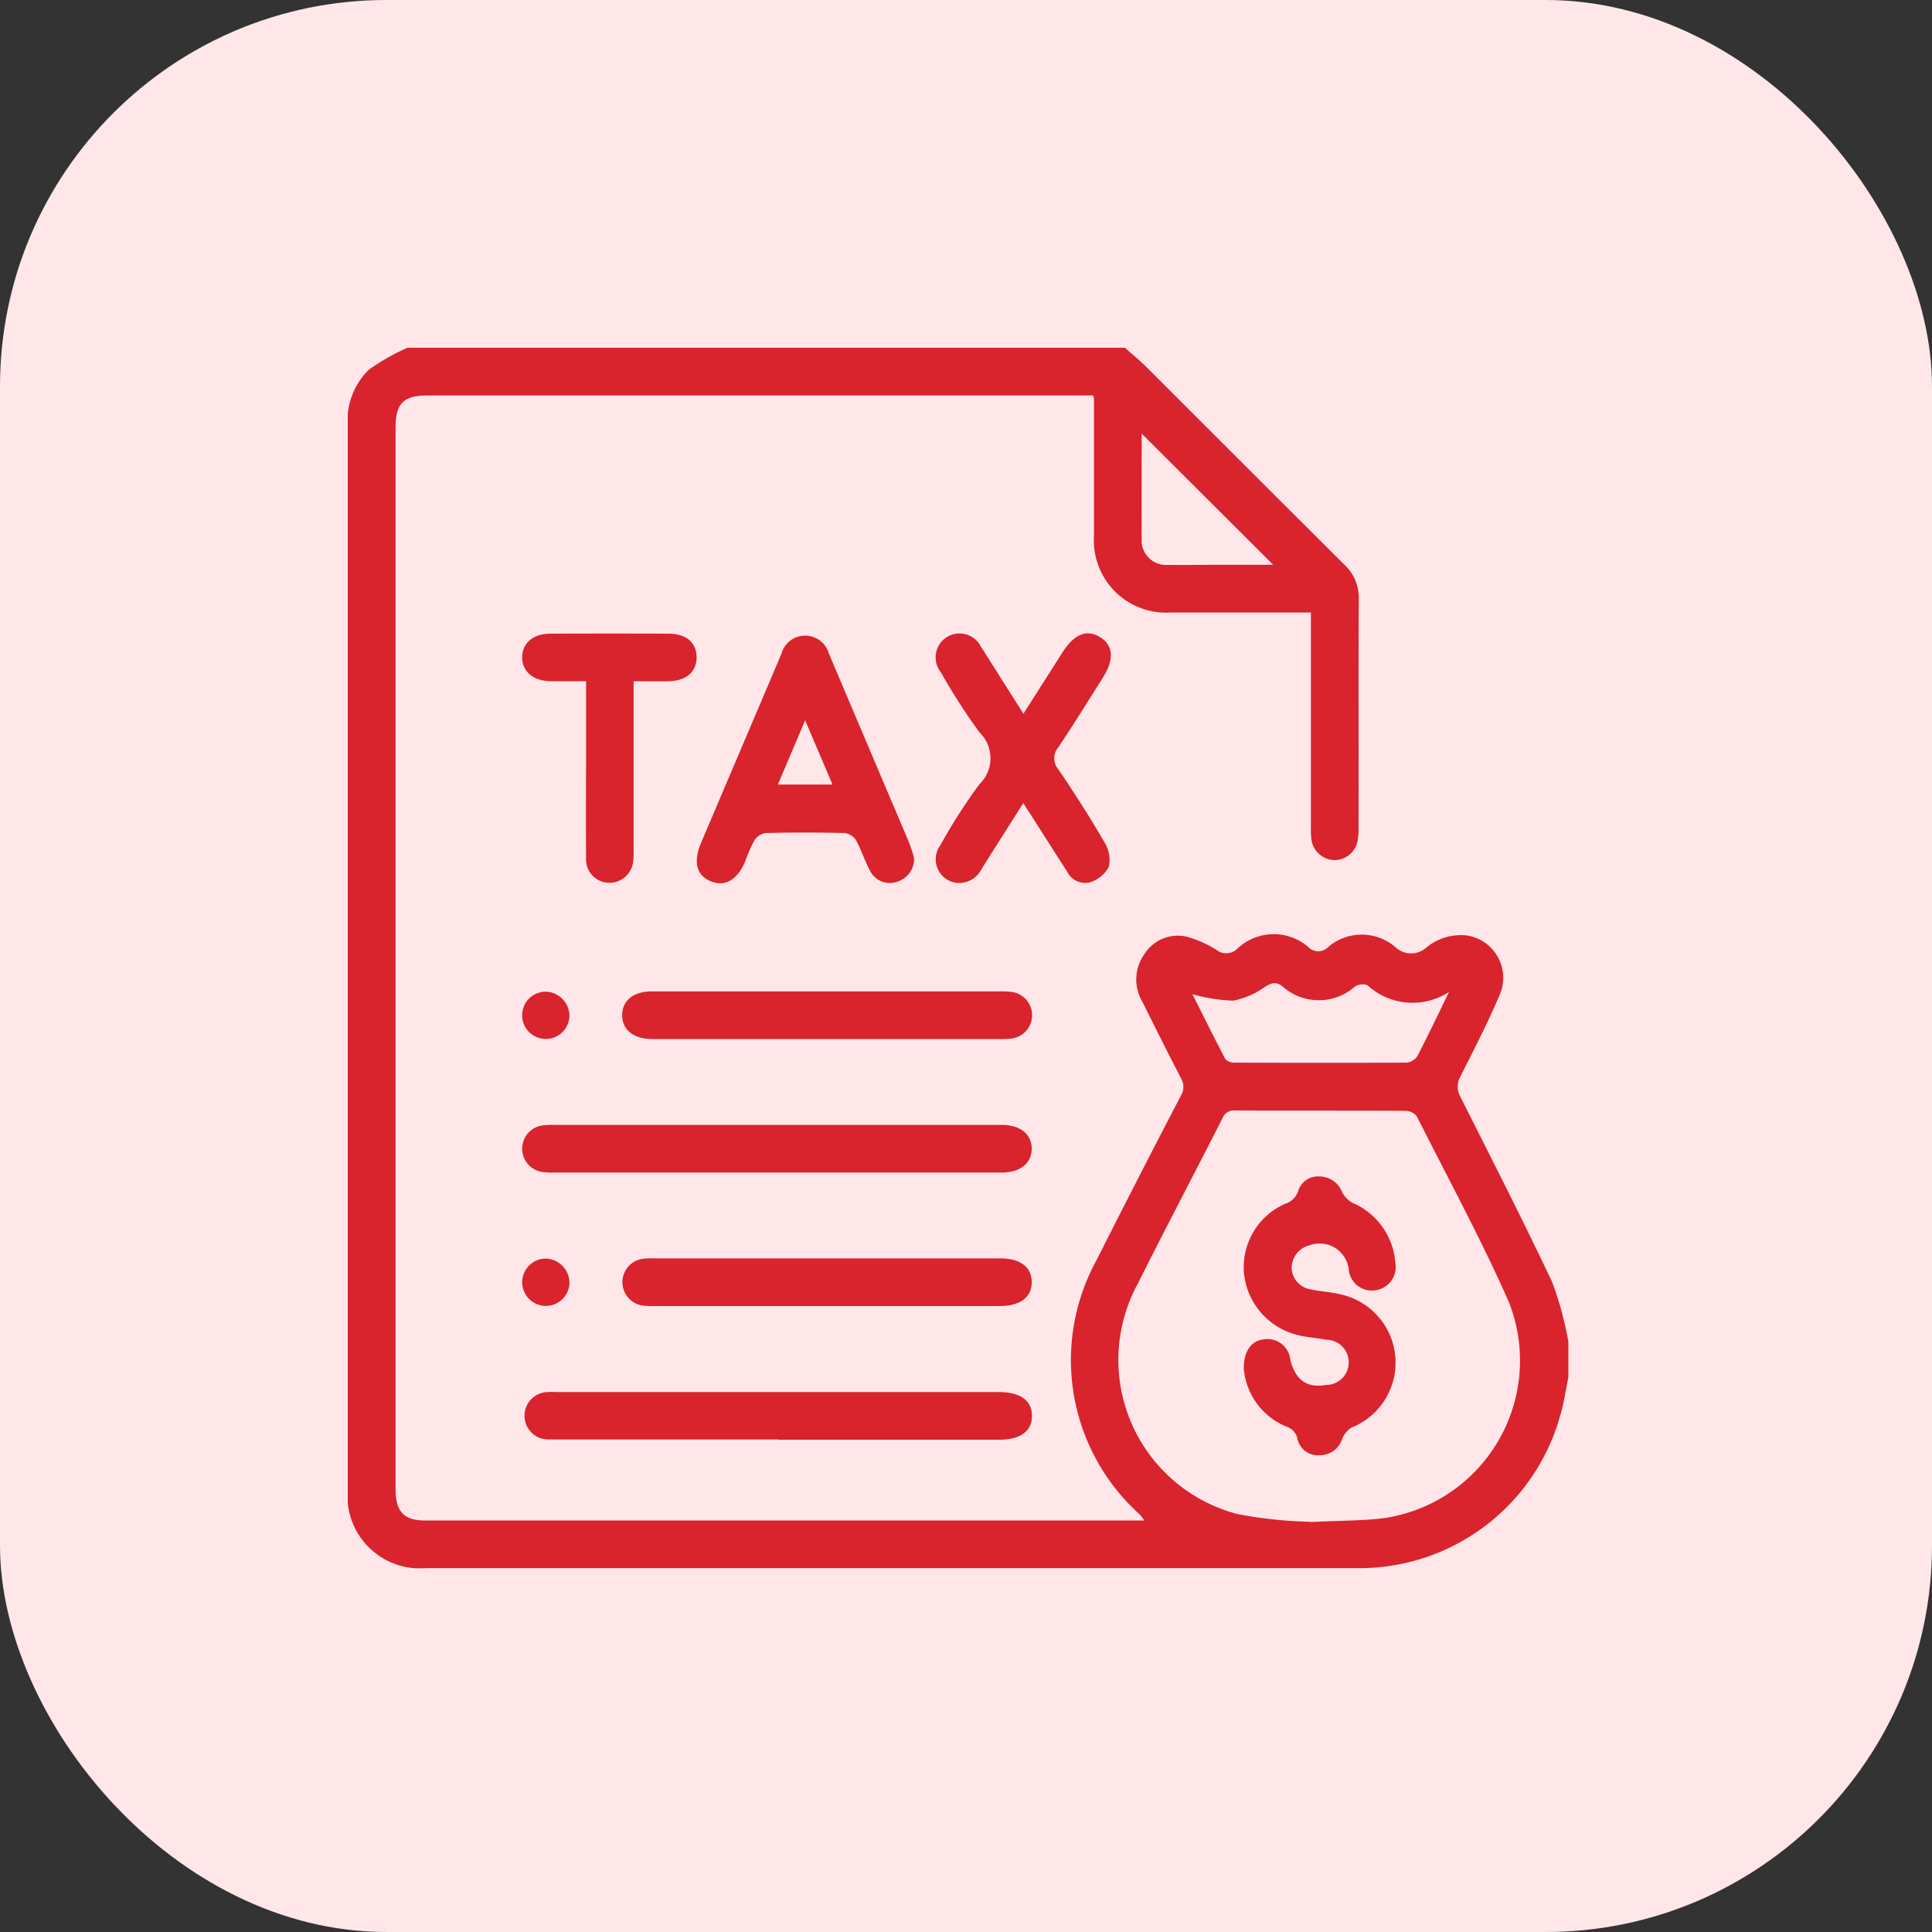 <svg xmlns="http://www.w3.org/2000/svg" xmlns:xlink="http://www.w3.org/1999/xlink" width="50" height="50" viewBox="0 0 50 50">
  <rect x="0" y="0" width="50" height="50" fill="#333333" stroke="none"/>
  <defs>
    <clipPath id="clip-path">
      <rect id="Rectangle_45071" data-name="Rectangle 45071" width="31.589" height="31.586" fill="#d9232d"/>
    </clipPath>
  </defs>
  <g id="Group_89951" data-name="Group 89951" transform="translate(-1030 -2822)">
    <rect id="Rectangle_44232" data-name="Rectangle 44232" width="50" height="50" rx="10" transform="translate(1030 2822)" fill="#ffe7e9"/>
    <g id="Group_89950" data-name="Group 89950" transform="translate(1039 2831)">
      <g id="Group_89949" data-name="Group 89949" clip-path="url(#clip-path)">
        <path id="Path_258371" data-name="Path 258371" d="M20.114,0c.19.17.388.331.568.511,1.7,1.7,3.4,3.4,5.108,5.1a1.171,1.171,0,0,1,.375.9c-.011,1.963,0,3.927-.006,5.891a1.769,1.769,0,0,1-.026.367.611.611,0,0,1-.592.491.617.617,0,0,1-.6-.522,2.018,2.018,0,0,1-.015-.338q0-2.591,0-5.181V6.852h-.359c-1.09,0-2.179,0-3.269,0a1.87,1.87,0,0,1-1.985-1.993c0-1.172,0-2.344,0-3.516a.9.9,0,0,0-.02-.108H2.074c-.631,0-.837.2-.837.829q0,13.74,0,27.479c0,.576.216.807.765.807q9.206,0,18.412,0h.2a1.465,1.465,0,0,0-.119-.157,5.372,5.372,0,0,1-1.125-6.564q1.082-2.145,2.192-4.275a.434.434,0,0,0,0-.453c-.341-.656-.67-1.318-1-1.981a1.126,1.126,0,0,1,.053-1.224,1.023,1.023,0,0,1,1.1-.454,2.884,2.884,0,0,1,.779.35.405.405,0,0,0,.525-.038,1.371,1.371,0,0,1,1.858-.029.348.348,0,0,0,.487-.009A1.338,1.338,0,0,1,27.1,15.5a.592.592,0,0,0,.815.022,1.405,1.405,0,0,1,1.006-.317,1.107,1.107,0,0,1,.878,1.569c-.3.708-.656,1.393-1,2.079a.528.528,0,0,0,0,.539c.8,1.595,1.616,3.186,2.376,4.8a8.774,8.774,0,0,1,.414,1.531v.925c-.072.34-.117.688-.22,1.018a5.394,5.394,0,0,1-5.331,3.916q-12,0-23.99,0A1.878,1.878,0,0,1,0,29.528q0-3.469,0-6.938Q0,12.322,0,2.054A1.844,1.844,0,0,1,.545.569a5.644,5.644,0,0,1,1-.569Zm4.805,30.391c.8-.043,1.4-.029,1.972-.113a4.122,4.122,0,0,0,3.156-5.587c-.721-1.631-1.574-3.2-2.38-4.8a.382.382,0,0,0-.293-.143c-1.47-.009-2.94,0-4.41-.01a.318.318,0,0,0-.328.206c-.726,1.427-1.473,2.844-2.189,4.276a4.121,4.121,0,0,0,2.582,5.964,11.159,11.159,0,0,0,1.89.2m3.572-13.706a1.728,1.728,0,0,1-2.1-.179.364.364,0,0,0-.324.032,1.413,1.413,0,0,1-1.89-.015c-.17-.118-.275-.075-.435.019a2.094,2.094,0,0,1-.824.362,4.428,4.428,0,0,1-1.058-.167c.266.53.549,1.1.847,1.671a.3.3,0,0,0,.227.1c1.489.006,2.979.007,4.468,0a.374.374,0,0,0,.277-.165c.284-.545.547-1.1.816-1.654M20.546,2.217c0,.9-.007,1.818,0,2.731a.631.631,0,0,0,.685.67c.349.009.7,0,1.048,0h1.672l-3.408-3.4" transform="translate(0)" fill="#d9232d"/>
        <path id="Path_258372" data-name="Path 258372" d="M122.638,102.082a.617.617,0,0,1-.435.622.572.572,0,0,1-.707-.286c-.134-.253-.22-.531-.358-.782a.41.41,0,0,0-.287-.191q-1.032-.025-2.064,0a.428.428,0,0,0-.287.2,3.925,3.925,0,0,0-.233.535c-.208.487-.528.668-.9.509s-.445-.513-.237-1q.932-2.194,1.865-4.387c.072-.17.145-.34.215-.51a.632.632,0,0,1,.6-.456.64.64,0,0,1,.623.462q.714,1.685,1.429,3.37c.22.519.444,1.037.66,1.558a3.794,3.794,0,0,1,.115.364m-3.523-1.9h1.413l-.708-1.663-.706,1.663" transform="translate(-107.982 -88.886)" fill="#d9232d"/>
        <path id="Path_258373" data-name="Path 258373" d="M199.277,100.045c-.377.6-.73,1.149-1.078,1.705a.651.651,0,0,1-.63.363.614.614,0,0,1-.438-.977,14.281,14.281,0,0,1,1.013-1.581.929.929,0,0,0,0-1.337,15.954,15.954,0,0,1-1-1.555.619.619,0,1,1,1.042-.653c.07.1.133.207.2.312l.894,1.412,1.007-1.581c.307-.482.632-.614.978-.4s.369.578.068,1.053c-.379.6-.751,1.2-1.145,1.791a.436.436,0,0,0-.007.571c.42.621.825,1.253,1.2,1.9a.856.856,0,0,1,.11.627.825.825,0,0,1-.482.4.519.519,0,0,1-.6-.278c-.3-.466-.6-.935-.894-1.4-.072-.112-.144-.224-.24-.371" transform="translate(-181.794 -88.263)" fill="#d9232d"/>
        <path id="Path_258374" data-name="Path 258374" d="M64.984,261.523h-5.7a2.094,2.094,0,0,1-.308-.011.608.608,0,0,1,0-1.211,2.125,2.125,0,0,1,.308-.011H70.845c.472.005.767.244.765.618s-.3.614-.769.615q-2.929,0-5.858,0" transform="translate(-53.909 -240.178)" fill="#d9232d"/>
        <path id="Path_258375" data-name="Path 258375" d="M65.751,350.927H60.077c-.092,0-.186,0-.277,0a.613.613,0,0,1,0-1.227c.082-.008.164,0,.247,0h11.41c.558,0,.86.216.862.615s-.3.619-.857.619h-5.7" transform="translate(-54.612 -322.674)" fill="#d9232d"/>
        <path id="Path_258376" data-name="Path 258376" d="M97.252,215.575h4.41a2.1,2.1,0,0,1,.308.011.608.608,0,0,1,0,1.212,2.144,2.144,0,0,1-.308.01H92.684c-.474-.005-.765-.241-.764-.619s.292-.613.768-.614q2.282,0,4.564,0" transform="translate(-84.818 -198.918)" fill="#d9232d"/>
        <path id="Path_258377" data-name="Path 258377" d="M97.189,306.232h-4.41a2.285,2.285,0,0,1-.277-.007.611.611,0,0,1,0-1.22,2.37,2.37,0,0,1,.277-.007h8.912c.53,0,.829.224.829.616s-.3.617-.829.618h-4.5" transform="translate(-84.818 -281.432)" fill="#d9232d"/>
        <path id="Path_258378" data-name="Path 258378" d="M60.071,96.937c-.337,0-.624,0-.911,0-.453-.009-.736-.248-.738-.616s.282-.614.732-.615q1.526-.005,3.051,0c.462,0,.73.23.731.609s-.266.613-.724.622c-.286.006-.573,0-.906,0v.342q0,2,0,4.006a2.119,2.119,0,0,1-.008.277.619.619,0,0,1-.629.592.606.606,0,0,1-.593-.654c-.008-.966,0-1.931,0-2.9,0-.542,0-1.084,0-1.666" transform="translate(-53.908 -88.307)" fill="#d9232d"/>
        <path id="Path_258379" data-name="Path 258379" d="M59.639,305.7a.612.612,0,1,1-.587-.636.634.634,0,0,1,.587.636" transform="translate(-53.901 -281.491)" fill="#d9232d"/>
        <path id="Path_258380" data-name="Path 258380" d="M59.644,216.245a.612.612,0,1,1-.62-.6.633.633,0,0,1,.62.6" transform="translate(-53.907 -198.981)" fill="#d9232d"/>
        <path id="Path_258381" data-name="Path 258381" d="M300.124,282.562c-.007-.482.2-.742.531-.777a.594.594,0,0,1,.673.528c.13.528.431.741.924.654a.585.585,0,0,0,.007-1.17c-.262-.049-.532-.063-.787-.134a1.832,1.832,0,0,1-1.34-1.562,1.793,1.793,0,0,1,1.058-1.82.522.522,0,0,0,.345-.341.531.531,0,0,1,.551-.368.628.628,0,0,1,.577.392.675.675,0,0,0,.268.287,1.836,1.836,0,0,1,1.115,1.547.61.61,0,0,1-.512.719.6.6,0,0,1-.693-.534.756.756,0,0,0-.994-.636.613.613,0,0,0-.485.6.582.582,0,0,0,.5.547c.248.06.51.063.757.127a1.808,1.808,0,0,1,.3,3.446.6.6,0,0,0-.25.3.607.607,0,0,1-.586.419.541.541,0,0,1-.571-.427.415.415,0,0,0-.285-.313,1.785,1.785,0,0,1-1.1-1.478" transform="translate(-276.935 -256.125)" fill="#d9232d"/>
      </g>
    </g>
  </g>
</svg>
